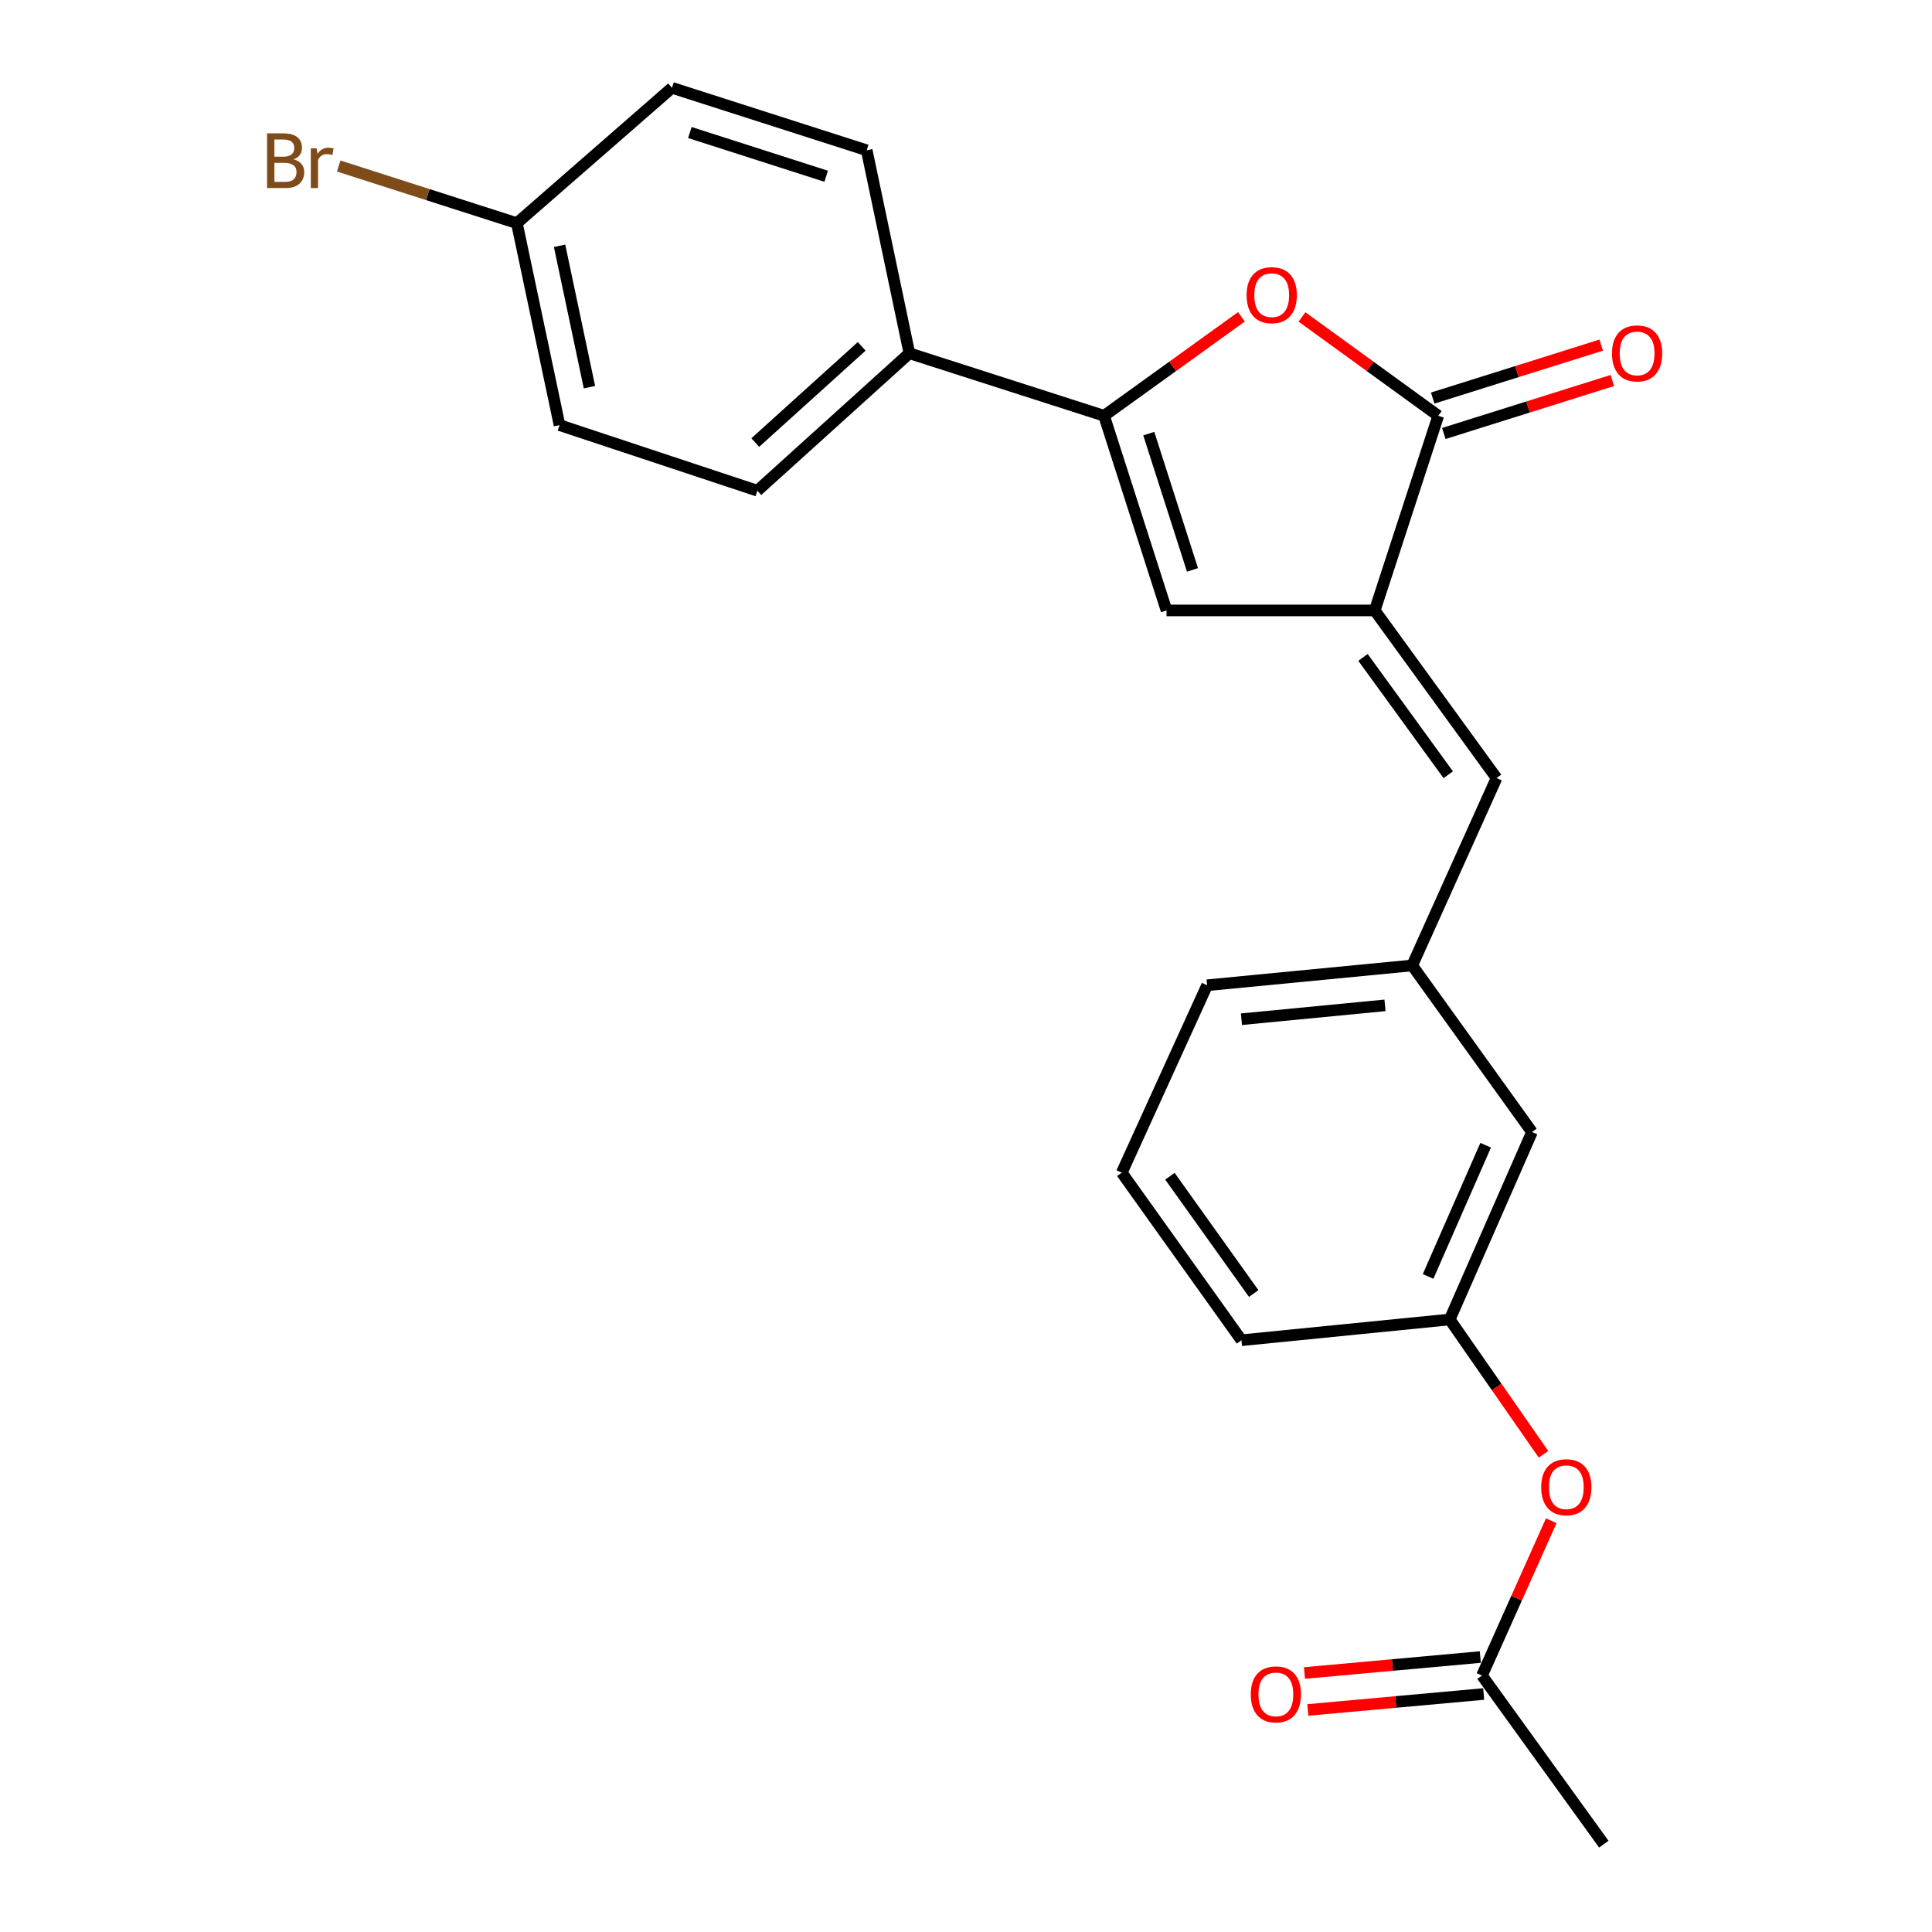 <?xml version='1.0' encoding='iso-8859-1'?>
<svg version='1.1' baseProfile='full'
              xmlns='http://www.w3.org/2000/svg'
                      xmlns:rdkit='http://www.rdkit.org/xml'
                      xmlns:xlink='http://www.w3.org/1999/xlink'
                  xml:space='preserve'
width='1000px' height='1000px' viewBox='0 0 1000 1000'>
<!-- END OF HEADER -->
<rect style='opacity:1.0;fill:#FFFFFF;stroke:none' width='1000' height='1000' x='0' y='0'> </rect>
<path class='bond-1' d='M 711.565,315.964 L 744.441,215.202' style='fill:none;fill-rule:evenodd;stroke:#000000;stroke-width:6px;stroke-linecap:butt;stroke-linejoin:miter;stroke-opacity:1' />
<path class='bond-3' d='M 711.565,315.964 L 603.792,315.964' style='fill:none;fill-rule:evenodd;stroke:#000000;stroke-width:6px;stroke-linecap:butt;stroke-linejoin:miter;stroke-opacity:1' />
<path class='bond-4' d='M 711.565,315.964 L 774.607,402.727' style='fill:none;fill-rule:evenodd;stroke:#000000;stroke-width:6px;stroke-linecap:butt;stroke-linejoin:miter;stroke-opacity:1' />
<path class='bond-4' d='M 705.483,340.269 L 749.612,401.003' style='fill:none;fill-rule:evenodd;stroke:#000000;stroke-width:6px;stroke-linecap:butt;stroke-linejoin:miter;stroke-opacity:1' />
<path class='bond-0' d='M 571.471,215.202 L 603.792,315.964' style='fill:none;fill-rule:evenodd;stroke:#000000;stroke-width:6px;stroke-linecap:butt;stroke-linejoin:miter;stroke-opacity:1' />
<path class='bond-0' d='M 594.609,224.45 L 617.233,294.984' style='fill:none;fill-rule:evenodd;stroke:#000000;stroke-width:6px;stroke-linecap:butt;stroke-linejoin:miter;stroke-opacity:1' />
<path class='bond-5' d='M 571.471,215.202 L 470.698,182.849' style='fill:none;fill-rule:evenodd;stroke:#000000;stroke-width:6px;stroke-linecap:butt;stroke-linejoin:miter;stroke-opacity:1' />
<path class='bond-23' d='M 571.471,215.202 L 607.016,189.594' style='fill:none;fill-rule:evenodd;stroke:#000000;stroke-width:6px;stroke-linecap:butt;stroke-linejoin:miter;stroke-opacity:1' />
<path class='bond-23' d='M 607.016,189.594 L 642.56,163.986' style='fill:none;fill-rule:evenodd;stroke:#FF0000;stroke-width:6px;stroke-linecap:butt;stroke-linejoin:miter;stroke-opacity:1' />
<path class='bond-2' d='M 744.441,215.202 L 709.169,189.626' style='fill:none;fill-rule:evenodd;stroke:#000000;stroke-width:6px;stroke-linecap:butt;stroke-linejoin:miter;stroke-opacity:1' />
<path class='bond-2' d='M 709.169,189.626 L 673.896,164.05' style='fill:none;fill-rule:evenodd;stroke:#FF0000;stroke-width:6px;stroke-linecap:butt;stroke-linejoin:miter;stroke-opacity:1' />
<path class='bond-7' d='M 747.321,224.364 L 790.932,210.654' style='fill:none;fill-rule:evenodd;stroke:#000000;stroke-width:6px;stroke-linecap:butt;stroke-linejoin:miter;stroke-opacity:1' />
<path class='bond-7' d='M 790.932,210.654 L 834.542,196.945' style='fill:none;fill-rule:evenodd;stroke:#FF0000;stroke-width:6px;stroke-linecap:butt;stroke-linejoin:miter;stroke-opacity:1' />
<path class='bond-7' d='M 741.561,206.041 L 785.172,192.331' style='fill:none;fill-rule:evenodd;stroke:#000000;stroke-width:6px;stroke-linecap:butt;stroke-linejoin:miter;stroke-opacity:1' />
<path class='bond-7' d='M 785.172,192.331 L 828.782,178.622' style='fill:none;fill-rule:evenodd;stroke:#FF0000;stroke-width:6px;stroke-linecap:butt;stroke-linejoin:miter;stroke-opacity:1' />
<path class='bond-8' d='M 774.607,402.727 L 730.954,499.712' style='fill:none;fill-rule:evenodd;stroke:#000000;stroke-width:6px;stroke-linecap:butt;stroke-linejoin:miter;stroke-opacity:1' />
<path class='bond-12' d='M 470.698,182.849 L 392.003,253.99' style='fill:none;fill-rule:evenodd;stroke:#000000;stroke-width:6px;stroke-linecap:butt;stroke-linejoin:miter;stroke-opacity:1' />
<path class='bond-12' d='M 446.014,179.272 L 390.927,229.071' style='fill:none;fill-rule:evenodd;stroke:#000000;stroke-width:6px;stroke-linecap:butt;stroke-linejoin:miter;stroke-opacity:1' />
<path class='bond-13' d='M 470.698,182.849 L 448.61,77.786' style='fill:none;fill-rule:evenodd;stroke:#000000;stroke-width:6px;stroke-linecap:butt;stroke-linejoin:miter;stroke-opacity:1' />
<path class='bond-6' d='M 767.074,867.249 L 784.996,827.19' style='fill:none;fill-rule:evenodd;stroke:#000000;stroke-width:6px;stroke-linecap:butt;stroke-linejoin:miter;stroke-opacity:1' />
<path class='bond-6' d='M 784.996,827.19 L 802.918,787.131' style='fill:none;fill-rule:evenodd;stroke:#FF0000;stroke-width:6px;stroke-linecap:butt;stroke-linejoin:miter;stroke-opacity:1' />
<path class='bond-10' d='M 766.206,857.685 L 720.703,861.813' style='fill:none;fill-rule:evenodd;stroke:#000000;stroke-width:6px;stroke-linecap:butt;stroke-linejoin:miter;stroke-opacity:1' />
<path class='bond-10' d='M 720.703,861.813 L 675.2,865.941' style='fill:none;fill-rule:evenodd;stroke:#FF0000;stroke-width:6px;stroke-linecap:butt;stroke-linejoin:miter;stroke-opacity:1' />
<path class='bond-10' d='M 767.941,876.814 L 722.438,880.942' style='fill:none;fill-rule:evenodd;stroke:#000000;stroke-width:6px;stroke-linecap:butt;stroke-linejoin:miter;stroke-opacity:1' />
<path class='bond-10' d='M 722.438,880.942 L 676.935,885.07' style='fill:none;fill-rule:evenodd;stroke:#FF0000;stroke-width:6px;stroke-linecap:butt;stroke-linejoin:miter;stroke-opacity:1' />
<path class='bond-20' d='M 767.074,867.249 L 830.137,954.545' style='fill:none;fill-rule:evenodd;stroke:#000000;stroke-width:6px;stroke-linecap:butt;stroke-linejoin:miter;stroke-opacity:1' />
<path class='bond-14' d='M 730.954,499.712 L 792.95,585.941' style='fill:none;fill-rule:evenodd;stroke:#000000;stroke-width:6px;stroke-linecap:butt;stroke-linejoin:miter;stroke-opacity:1' />
<path class='bond-21' d='M 730.954,499.712 L 624.803,509.966' style='fill:none;fill-rule:evenodd;stroke:#000000;stroke-width:6px;stroke-linecap:butt;stroke-linejoin:miter;stroke-opacity:1' />
<path class='bond-21' d='M 716.878,520.368 L 642.572,527.546' style='fill:none;fill-rule:evenodd;stroke:#000000;stroke-width:6px;stroke-linecap:butt;stroke-linejoin:miter;stroke-opacity:1' />
<path class='bond-9' d='M 798.917,752.737 L 774.646,717.848' style='fill:none;fill-rule:evenodd;stroke:#FF0000;stroke-width:6px;stroke-linecap:butt;stroke-linejoin:miter;stroke-opacity:1' />
<path class='bond-9' d='M 774.646,717.848 L 750.374,682.958' style='fill:none;fill-rule:evenodd;stroke:#000000;stroke-width:6px;stroke-linecap:butt;stroke-linejoin:miter;stroke-opacity:1' />
<path class='bond-11' d='M 750.374,682.958 L 792.95,585.941' style='fill:none;fill-rule:evenodd;stroke:#000000;stroke-width:6px;stroke-linecap:butt;stroke-linejoin:miter;stroke-opacity:1' />
<path class='bond-11' d='M 739.173,660.687 L 768.976,592.775' style='fill:none;fill-rule:evenodd;stroke:#000000;stroke-width:6px;stroke-linecap:butt;stroke-linejoin:miter;stroke-opacity:1' />
<path class='bond-24' d='M 750.374,682.958 L 642.58,693.703' style='fill:none;fill-rule:evenodd;stroke:#000000;stroke-width:6px;stroke-linecap:butt;stroke-linejoin:miter;stroke-opacity:1' />
<path class='bond-17' d='M 392.003,253.99 L 289.619,220.047' style='fill:none;fill-rule:evenodd;stroke:#000000;stroke-width:6px;stroke-linecap:butt;stroke-linejoin:miter;stroke-opacity:1' />
<path class='bond-16' d='M 448.61,77.786 L 347.816,45.455' style='fill:none;fill-rule:evenodd;stroke:#000000;stroke-width:6px;stroke-linecap:butt;stroke-linejoin:miter;stroke-opacity:1' />
<path class='bond-16' d='M 427.624,91.226 L 357.068,68.594' style='fill:none;fill-rule:evenodd;stroke:#000000;stroke-width:6px;stroke-linecap:butt;stroke-linejoin:miter;stroke-opacity:1' />
<path class='bond-15' d='M 267.53,115.507 L 347.816,45.455' style='fill:none;fill-rule:evenodd;stroke:#000000;stroke-width:6px;stroke-linecap:butt;stroke-linejoin:miter;stroke-opacity:1' />
<path class='bond-18' d='M 267.53,115.507 L 221.422,100.717' style='fill:none;fill-rule:evenodd;stroke:#000000;stroke-width:6px;stroke-linecap:butt;stroke-linejoin:miter;stroke-opacity:1' />
<path class='bond-18' d='M 221.422,100.717 L 175.314,85.927' style='fill:none;fill-rule:evenodd;stroke:#7F4C19;stroke-width:6px;stroke-linecap:butt;stroke-linejoin:miter;stroke-opacity:1' />
<path class='bond-25' d='M 267.53,115.507 L 289.619,220.047' style='fill:none;fill-rule:evenodd;stroke:#000000;stroke-width:6px;stroke-linecap:butt;stroke-linejoin:miter;stroke-opacity:1' />
<path class='bond-25' d='M 289.636,127.217 L 305.097,200.395' style='fill:none;fill-rule:evenodd;stroke:#000000;stroke-width:6px;stroke-linecap:butt;stroke-linejoin:miter;stroke-opacity:1' />
<path class='bond-19' d='M 580.627,606.973 L 624.803,509.966' style='fill:none;fill-rule:evenodd;stroke:#000000;stroke-width:6px;stroke-linecap:butt;stroke-linejoin:miter;stroke-opacity:1' />
<path class='bond-22' d='M 580.627,606.973 L 642.58,693.703' style='fill:none;fill-rule:evenodd;stroke:#000000;stroke-width:6px;stroke-linecap:butt;stroke-linejoin:miter;stroke-opacity:1' />
<path class='bond-22' d='M 605.549,608.818 L 648.916,669.529' style='fill:none;fill-rule:evenodd;stroke:#000000;stroke-width:6px;stroke-linecap:butt;stroke-linejoin:miter;stroke-opacity:1' />
<path  class='atom-3' d='M 645.234 152.774
Q 645.234 145.974, 648.594 142.174
Q 651.954 138.374, 658.234 138.374
Q 664.514 138.374, 667.874 142.174
Q 671.234 145.974, 671.234 152.774
Q 671.234 159.654, 667.834 163.574
Q 664.434 167.454, 658.234 167.454
Q 651.994 167.454, 648.594 163.574
Q 645.234 159.694, 645.234 152.774
M 658.234 164.254
Q 662.554 164.254, 664.874 161.374
Q 667.234 158.454, 667.234 152.774
Q 667.234 147.214, 664.874 144.414
Q 662.554 141.574, 658.234 141.574
Q 653.914 141.574, 651.554 144.374
Q 649.234 147.174, 649.234 152.774
Q 649.234 158.494, 651.554 161.374
Q 653.914 164.254, 658.234 164.254
' fill='#FF0000'/>
<path  class='atom-8' d='M 834.359 182.929
Q 834.359 176.129, 837.719 172.329
Q 841.079 168.529, 847.359 168.529
Q 853.639 168.529, 856.999 172.329
Q 860.359 176.129, 860.359 182.929
Q 860.359 189.809, 856.959 193.729
Q 853.559 197.609, 847.359 197.609
Q 841.119 197.609, 837.719 193.729
Q 834.359 189.849, 834.359 182.929
M 847.359 194.409
Q 851.679 194.409, 853.999 191.529
Q 856.359 188.609, 856.359 182.929
Q 856.359 177.369, 853.999 174.569
Q 851.679 171.729, 847.359 171.729
Q 843.039 171.729, 840.679 174.529
Q 838.359 177.329, 838.359 182.929
Q 838.359 188.649, 840.679 191.529
Q 843.039 194.409, 847.359 194.409
' fill='#FF0000'/>
<path  class='atom-10' d='M 797.716 769.779
Q 797.716 762.979, 801.076 759.179
Q 804.436 755.379, 810.716 755.379
Q 816.996 755.379, 820.356 759.179
Q 823.716 762.979, 823.716 769.779
Q 823.716 776.659, 820.316 780.579
Q 816.916 784.459, 810.716 784.459
Q 804.476 784.459, 801.076 780.579
Q 797.716 776.699, 797.716 769.779
M 810.716 781.259
Q 815.036 781.259, 817.356 778.379
Q 819.716 775.459, 819.716 769.779
Q 819.716 764.219, 817.356 761.419
Q 815.036 758.579, 810.716 758.579
Q 806.396 758.579, 804.036 761.379
Q 801.716 764.179, 801.716 769.779
Q 801.716 775.499, 804.036 778.379
Q 806.396 781.259, 810.716 781.259
' fill='#FF0000'/>
<path  class='atom-11' d='M 647.389 877.008
Q 647.389 870.208, 650.749 866.408
Q 654.109 862.608, 660.389 862.608
Q 666.669 862.608, 670.029 866.408
Q 673.389 870.208, 673.389 877.008
Q 673.389 883.888, 669.989 887.808
Q 666.589 891.688, 660.389 891.688
Q 654.149 891.688, 650.749 887.808
Q 647.389 883.928, 647.389 877.008
M 660.389 888.488
Q 664.709 888.488, 667.029 885.608
Q 669.389 882.688, 669.389 877.008
Q 669.389 871.448, 667.029 868.648
Q 664.709 865.808, 660.389 865.808
Q 656.069 865.808, 653.709 868.608
Q 651.389 871.408, 651.389 877.008
Q 651.389 882.728, 653.709 885.608
Q 656.069 888.488, 660.389 888.488
' fill='#FF0000'/>
<path  class='atom-19' d='M 151.988 82.466
Q 154.708 83.226, 156.068 84.906
Q 157.468 86.546, 157.468 88.986
Q 157.468 92.906, 154.948 95.146
Q 152.468 97.346, 147.748 97.346
L 138.228 97.346
L 138.228 69.026
L 146.588 69.026
Q 151.428 69.026, 153.868 70.986
Q 156.308 72.946, 156.308 76.546
Q 156.308 80.826, 151.988 82.466
M 142.028 72.226
L 142.028 81.106
L 146.588 81.106
Q 149.388 81.106, 150.828 79.986
Q 152.308 78.826, 152.308 76.546
Q 152.308 72.226, 146.588 72.226
L 142.028 72.226
M 147.748 94.146
Q 150.508 94.146, 151.988 92.826
Q 153.468 91.506, 153.468 88.986
Q 153.468 86.666, 151.828 85.506
Q 150.228 84.306, 147.148 84.306
L 142.028 84.306
L 142.028 94.146
L 147.748 94.146
' fill='#7F4C19'/>
<path  class='atom-19' d='M 163.908 76.786
L 164.348 79.626
Q 166.508 76.426, 170.028 76.426
Q 171.148 76.426, 172.668 76.826
L 172.068 80.186
Q 170.348 79.786, 169.388 79.786
Q 167.708 79.786, 166.588 80.466
Q 165.508 81.106, 164.628 82.666
L 164.628 97.346
L 160.868 97.346
L 160.868 76.786
L 163.908 76.786
' fill='#7F4C19'/>
</svg>

